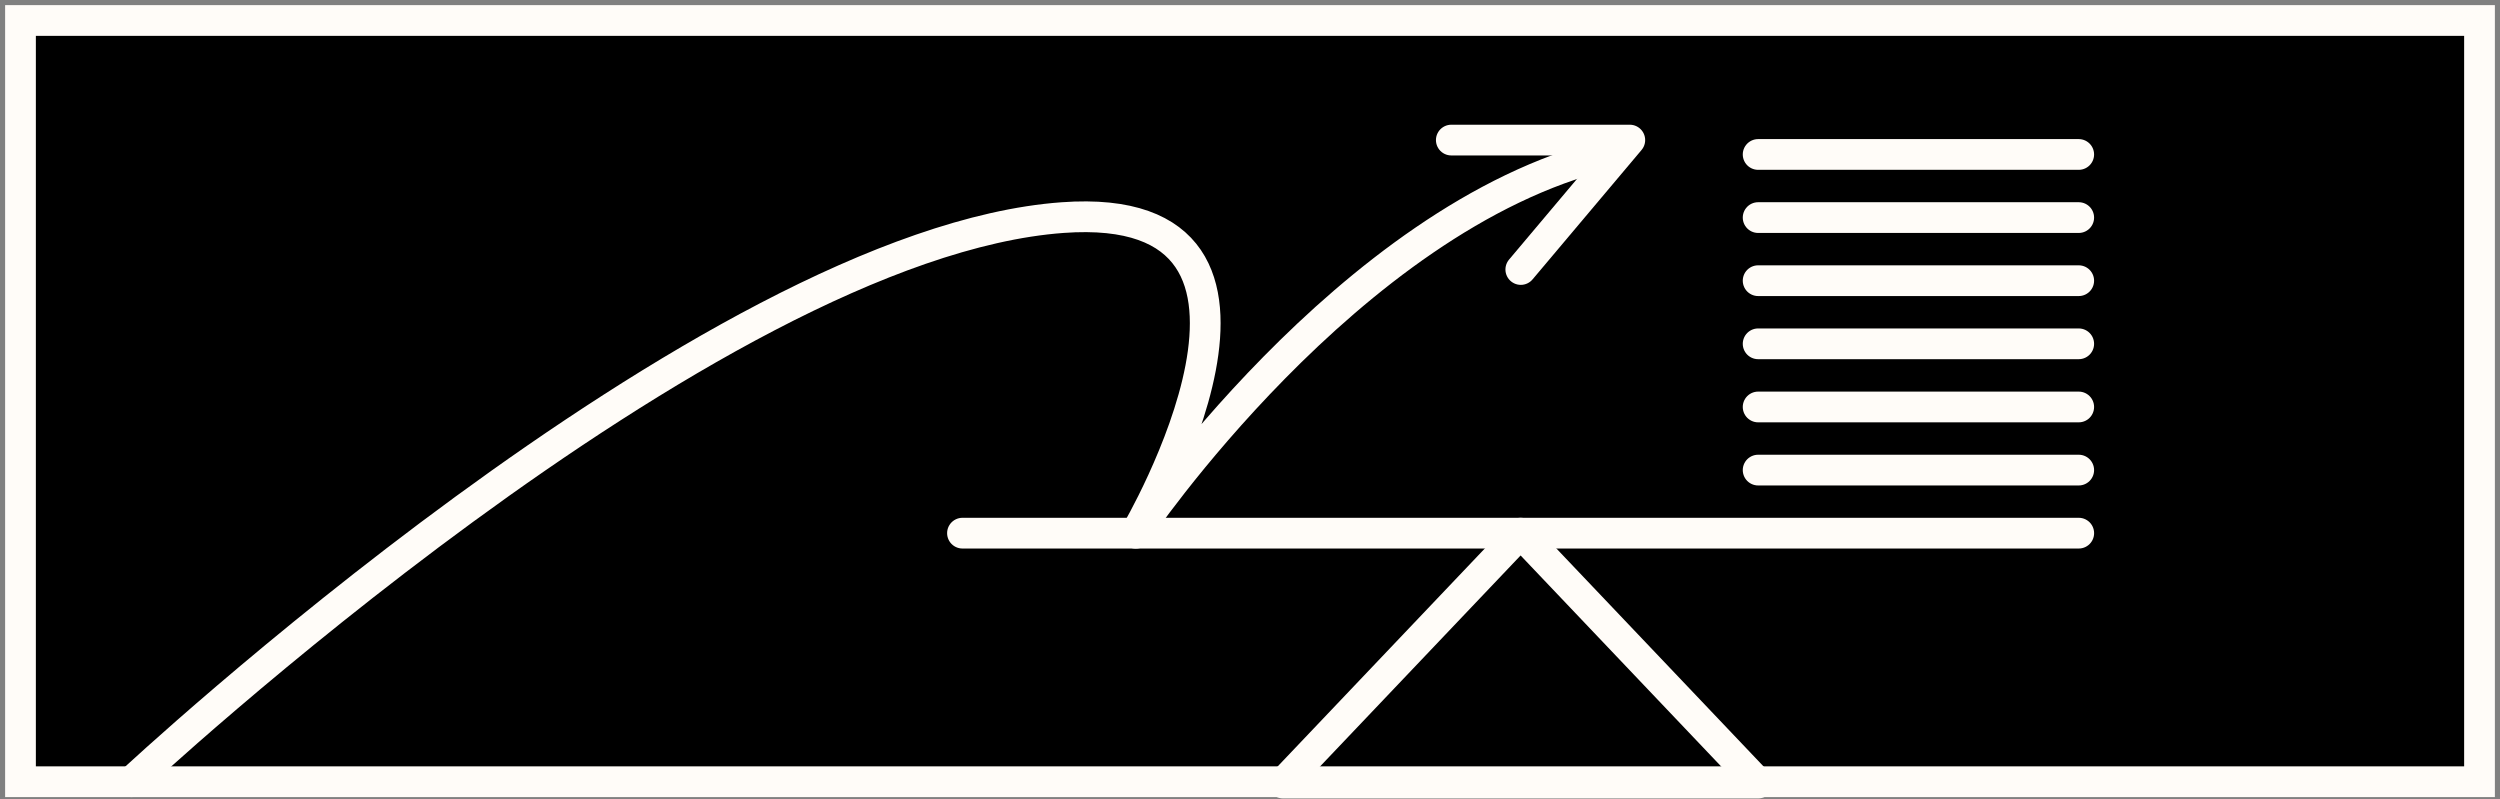 <svg width="244" height="78" viewBox="0 0 244 78" fill="none" xmlns="http://www.w3.org/2000/svg">
<rect x="0" y="0" width="244" height="78" fill="#808080" stroke="none"/>
<path d="M242 2H2V76.296H242V2Z" fill="black" stroke="#FFFCF8" stroke-width="3" stroke-miterlimit="10"/>
<path d="M148.411 52.036L125.227 76.425H171.595L148.411 52.036Z" stroke="#FFFCF8" stroke-width="3" stroke-linecap="round" stroke-linejoin="round"/>
<path d="M93.938 52.036H202.885" stroke="#FFFCF8" stroke-width="3" stroke-linecap="round" stroke-linejoin="round"/>
<path d="M202.883 45.881H171.594" stroke="#FFFCF8" stroke-width="3" stroke-linecap="round" stroke-linejoin="round"/>
<path d="M202.883 39.72H171.594" stroke="#FFFCF8" stroke-width="3" stroke-linecap="round" stroke-linejoin="round"/>
<path d="M202.883 33.556H171.594" stroke="#FFFCF8" stroke-width="3" stroke-linecap="round" stroke-linejoin="round"/>
<path d="M202.883 27.395H171.594" stroke="#FFFCF8" stroke-width="3" stroke-linecap="round" stroke-linejoin="round"/>
<path d="M202.883 21.236H171.594" stroke="#FFFCF8" stroke-width="3" stroke-linecap="round" stroke-linejoin="round"/>
<path d="M202.883 15.075H171.594" stroke="#FFFCF8" stroke-width="3" stroke-linecap="round" stroke-linejoin="round"/>
<path d="M12.836 76.296C12.836 76.296 69.11 23.765 103.699 21.238C130.115 19.306 110.85 52.044 110.85 52.044C110.85 52.044 131.609 21.238 156.81 15.075" stroke="#FFFCF8" stroke-width="3" stroke-linecap="round" stroke-linejoin="round"/>
<path d="M141.648 13.672H159.068L148.43 26.303" stroke="#FFFCF8" stroke-width="3" stroke-linecap="round" stroke-linejoin="round"/>
</svg>
